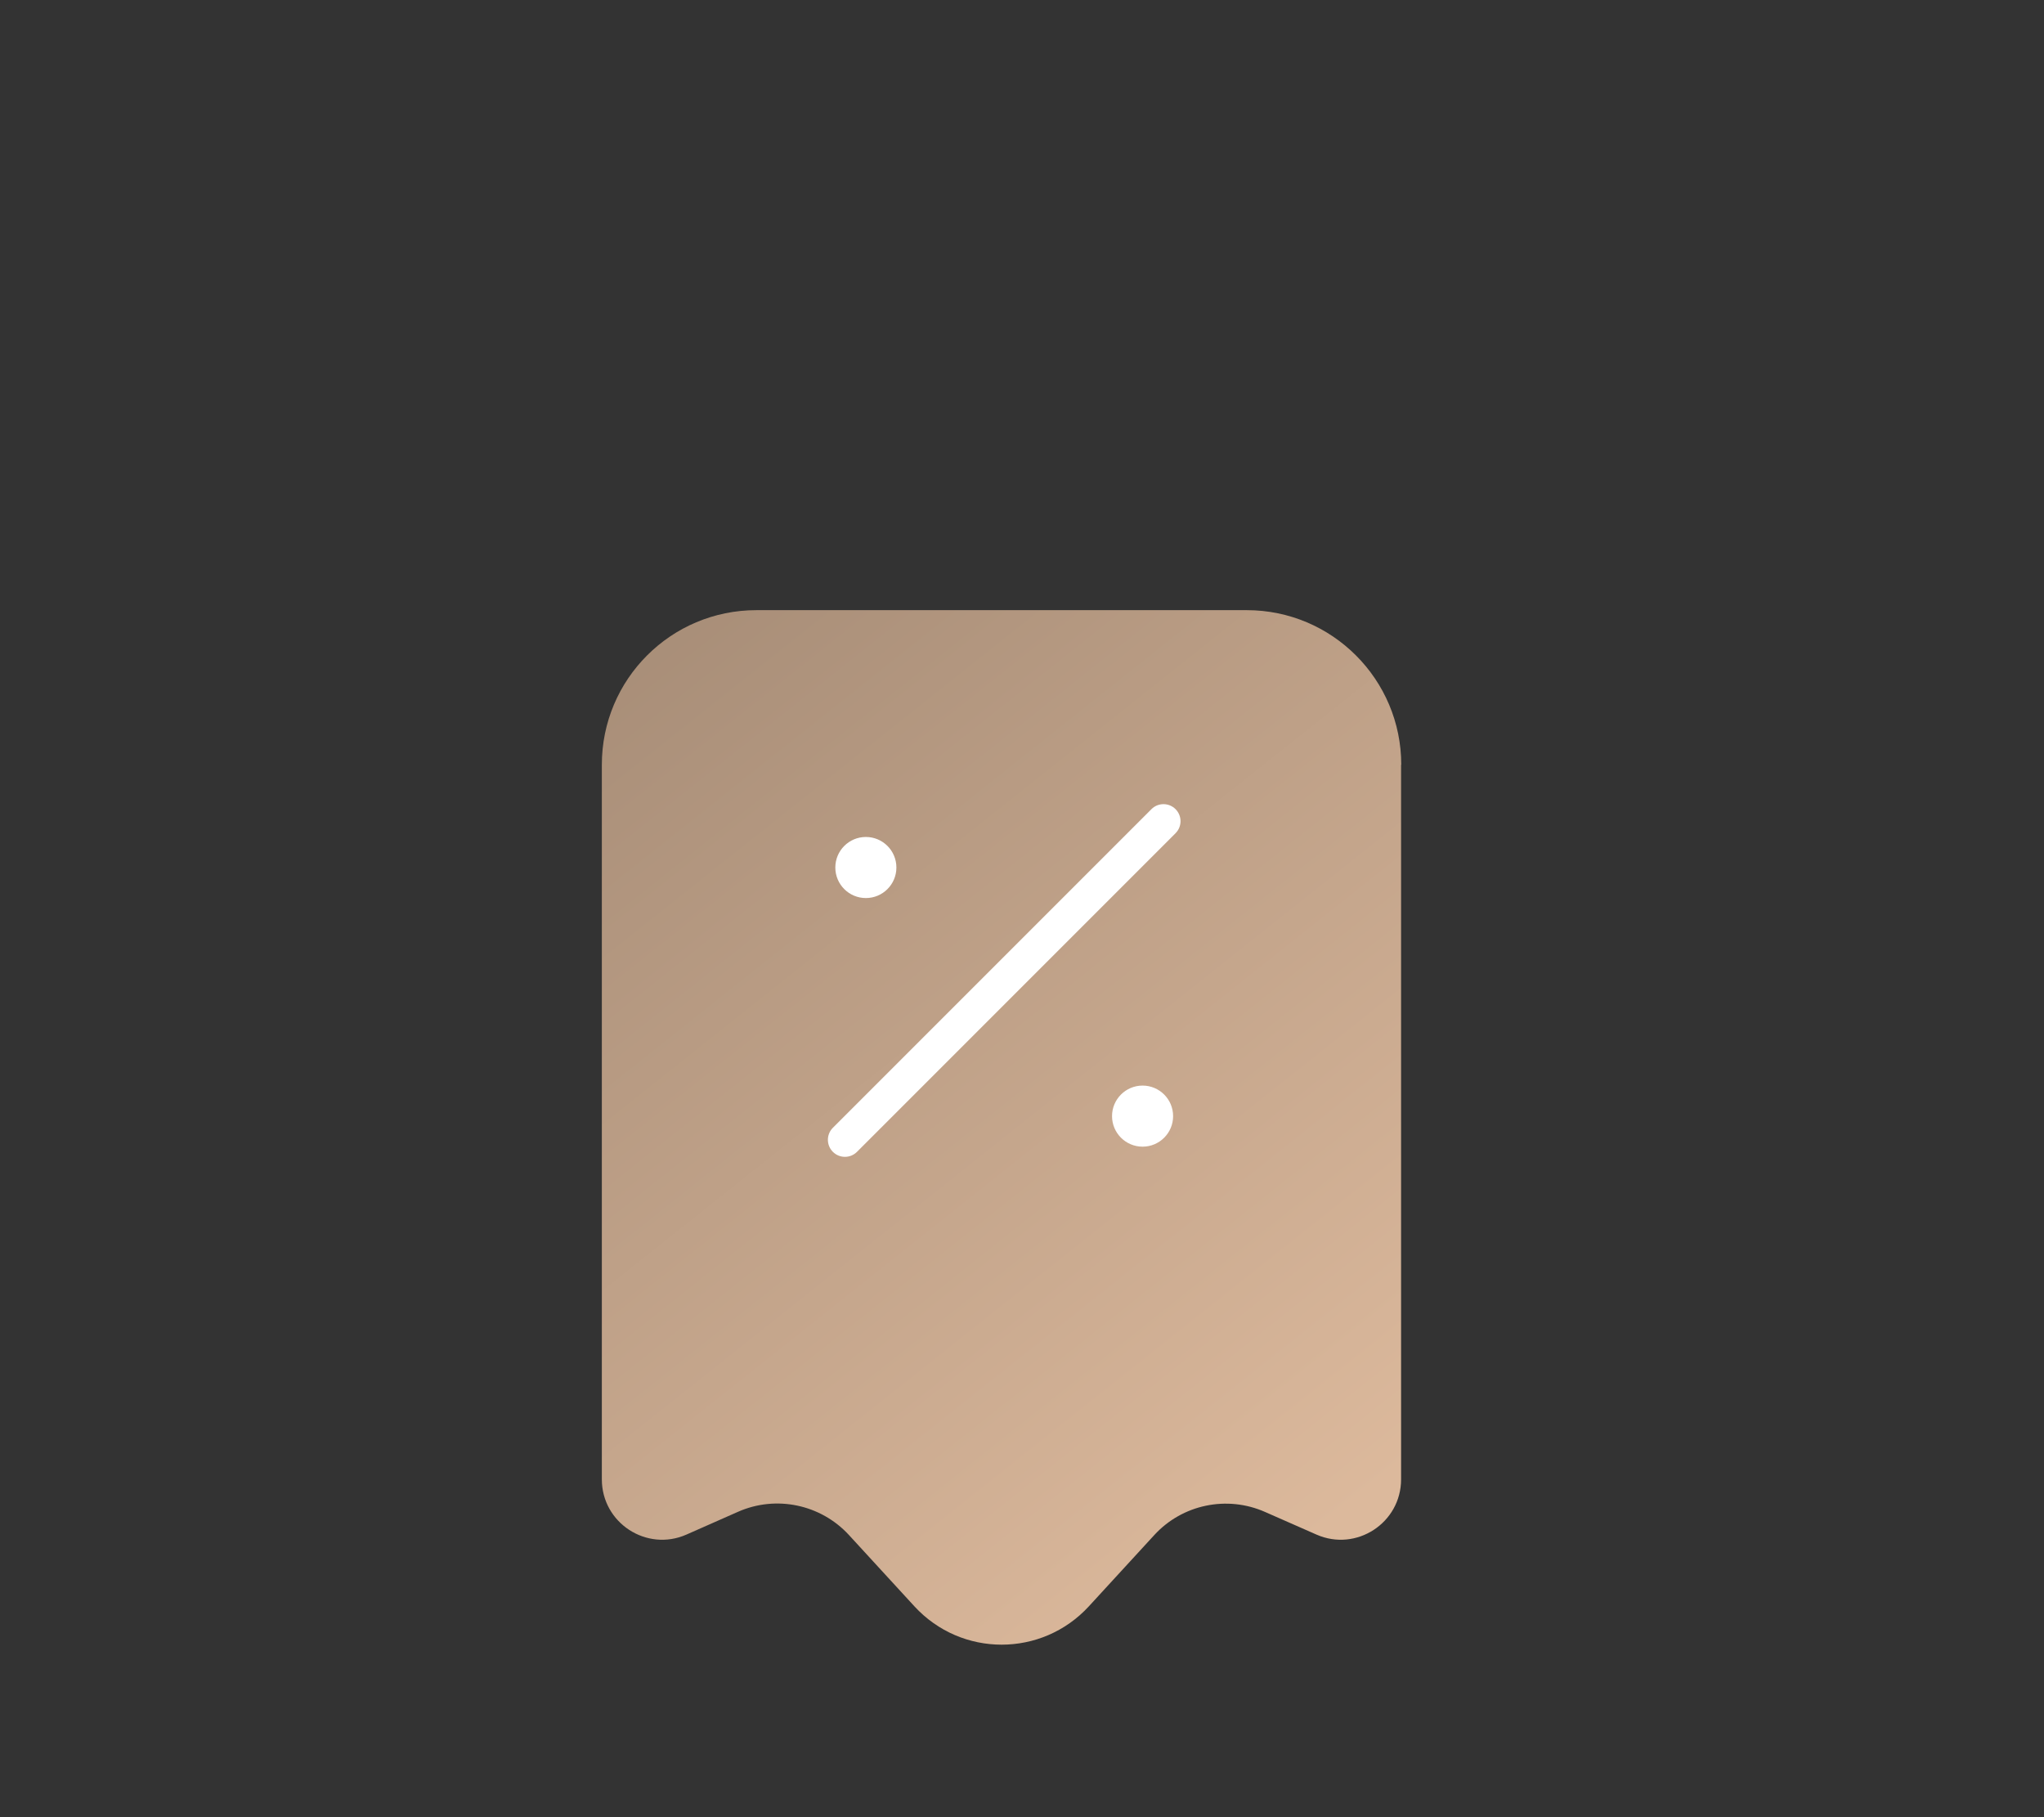 <svg width="180" height="160" viewBox="0 0 180 160" fill="none" xmlns="http://www.w3.org/2000/svg">
<rect x="0" y="0" width="180" height="160" fill="#333333" stroke="none"/>
<path d="M123.398 67.334C123.398 59.826 117.31 53.723 109.787 53.723H66.611C59.088 53.723 53 59.811 53 67.334V130.255C53 134.092 56.943 136.66 60.447 135.119L64.995 133.11C68.348 131.63 72.276 132.46 74.754 135.149L80.525 141.434C84.664 145.936 91.749 145.936 95.888 141.434L101.644 135.165C104.122 132.46 108.05 131.645 111.403 133.125L115.935 135.119C119.44 136.66 123.383 134.092 123.383 130.255V67.334H123.398Z" fill="url(#paint0_linear_3681_2578)"/>
<path d="M73.346 99.297C72.76 99.883 72.76 100.833 73.346 101.419C73.932 102.005 74.882 102.005 75.467 101.419L73.346 99.297ZM103.521 73.365C104.107 72.779 104.107 71.83 103.521 71.244C102.935 70.658 101.985 70.658 101.4 71.244L103.521 73.365ZM75.467 101.419L103.521 73.365L101.4 71.244L73.346 99.297L75.467 101.419Z" fill="white"/>
<path d="M76.25 79.072C77.735 79.072 78.939 77.868 78.939 76.383C78.939 74.898 77.735 73.694 76.25 73.694C74.765 73.694 73.561 74.898 73.561 76.383C73.561 77.868 74.765 79.072 76.25 79.072Z" fill="white"/>
<path d="M100.618 100.962C102.103 100.962 103.307 99.758 103.307 98.273C103.307 96.788 102.103 95.584 100.618 95.584C99.133 95.584 97.929 96.788 97.929 98.273C97.929 99.758 99.133 100.962 100.618 100.962Z" fill="white"/>
<defs>
<linearGradient id="paint0_linear_3681_2578" x1="44" y1="49" x2="114" y2="137" gradientUnits="userSpaceOnUse">
<stop stop-color="#A18873"/>
<stop offset="1" stop-color="#DCB99C"/>
</linearGradient>
</defs>
</svg>
